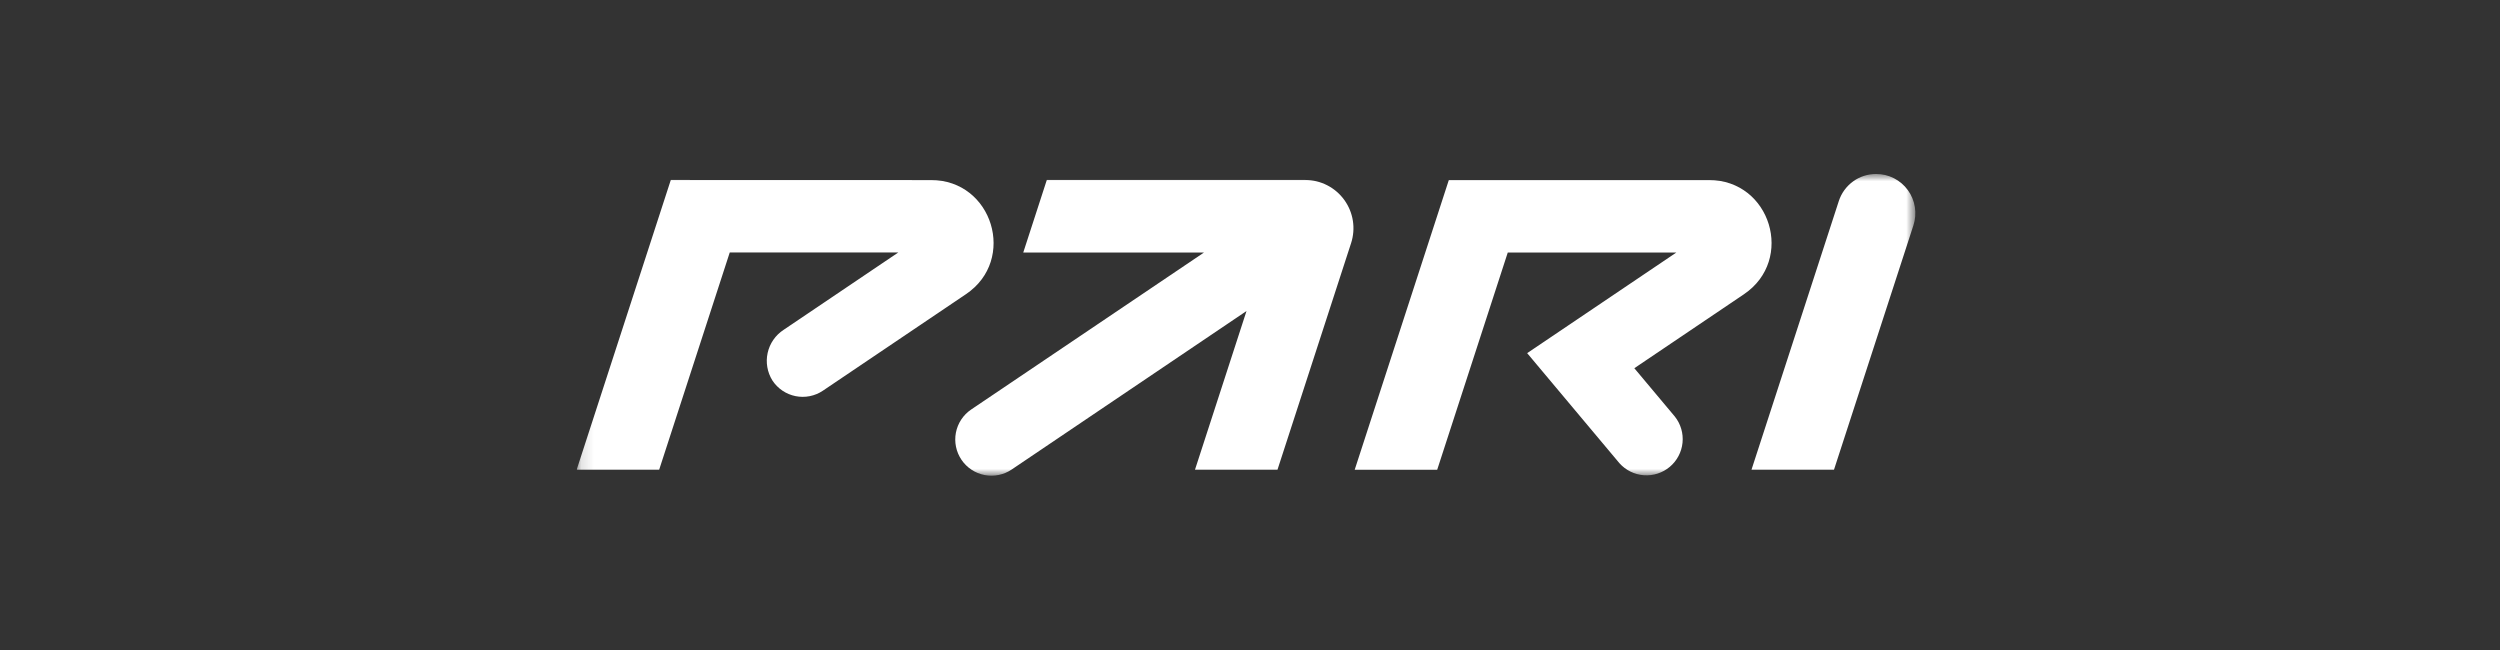 <svg width="200" height="52" viewBox="0 0 200 52" fill="none" xmlns="http://www.w3.org/2000/svg">
<rect x="0" y="0" width="200" height="52" fill="#333333" stroke="none"/>
<g clip-path="url(#clip0_7_760)">
<mask id="mask0_7_760" style="mask-type:luminance" maskUnits="userSpaceOnUse" x="46" y="13" width="108" height="26">
<path d="M153.228 13.918H46.133V38.082H153.228V13.918Z" fill="white"/>
</mask>
<g mask="url(#mask0_7_760)">
<path d="M150.088 13.918C149.425 13.917 148.779 14.127 148.243 14.516C147.707 14.906 147.308 15.456 147.104 16.086L140.119 37.578H146.719L153.072 18.032C153.227 17.56 153.267 17.059 153.19 16.569C153.114 16.079 152.922 15.614 152.631 15.213C152.34 14.811 151.957 14.485 151.515 14.259C151.073 14.034 150.584 13.917 150.088 13.918Z" fill="white"/>
<path d="M104.425 14.397H83.745L81.861 20.2H96.322L77.692 32.762C77.377 32.975 77.107 33.249 76.898 33.566C76.689 33.884 76.544 34.24 76.472 34.613C76.4 34.987 76.403 35.371 76.48 35.743C76.556 36.116 76.706 36.469 76.919 36.784C77.132 37.099 77.406 37.369 77.723 37.578C78.041 37.787 78.397 37.932 78.77 38.004C79.144 38.075 79.528 38.073 79.9 37.996C80.273 37.92 80.626 37.77 80.941 37.557L99.721 24.882L95.598 37.578H102.198L108.087 19.452C108.275 18.873 108.324 18.258 108.229 17.657C108.134 17.056 107.899 16.486 107.542 15.993C107.185 15.5 106.716 15.098 106.175 14.821C105.633 14.544 105.033 14.399 104.425 14.397Z" fill="white"/>
<path d="M53.664 14.397L46.133 37.578H52.733L58.38 20.197H71.864L62.683 26.391C62.035 26.815 61.579 27.476 61.412 28.233C61.245 28.989 61.382 29.78 61.792 30.438C62.002 30.759 62.274 31.035 62.592 31.25C62.91 31.465 63.267 31.615 63.643 31.691C64.019 31.767 64.407 31.767 64.783 31.692C65.159 31.617 65.517 31.468 65.835 31.253L77.276 23.535C81.36 20.787 79.414 14.4 74.482 14.403L53.664 14.397Z" fill="white"/>
<path d="M136.72 14.403H115.906L108.374 37.585H114.974L120.621 20.203H134.105L122.173 28.251L129.552 37.053C130.053 37.617 130.755 37.964 131.507 38.019C132.26 38.074 133.004 37.833 133.582 37.348C134.16 36.863 134.526 36.171 134.602 35.42C134.678 34.669 134.458 33.918 133.989 33.327L130.746 29.457L139.514 23.541C143.601 20.78 141.649 14.4 136.72 14.403Z" fill="white"/>
</g>
</g>
<defs>
<clipPath id="clip0_7_760">
<rect width="107.734" height="24.165" fill="white" transform="translate(46.133 13.918)"/>
</clipPath>
</defs>
</svg>
